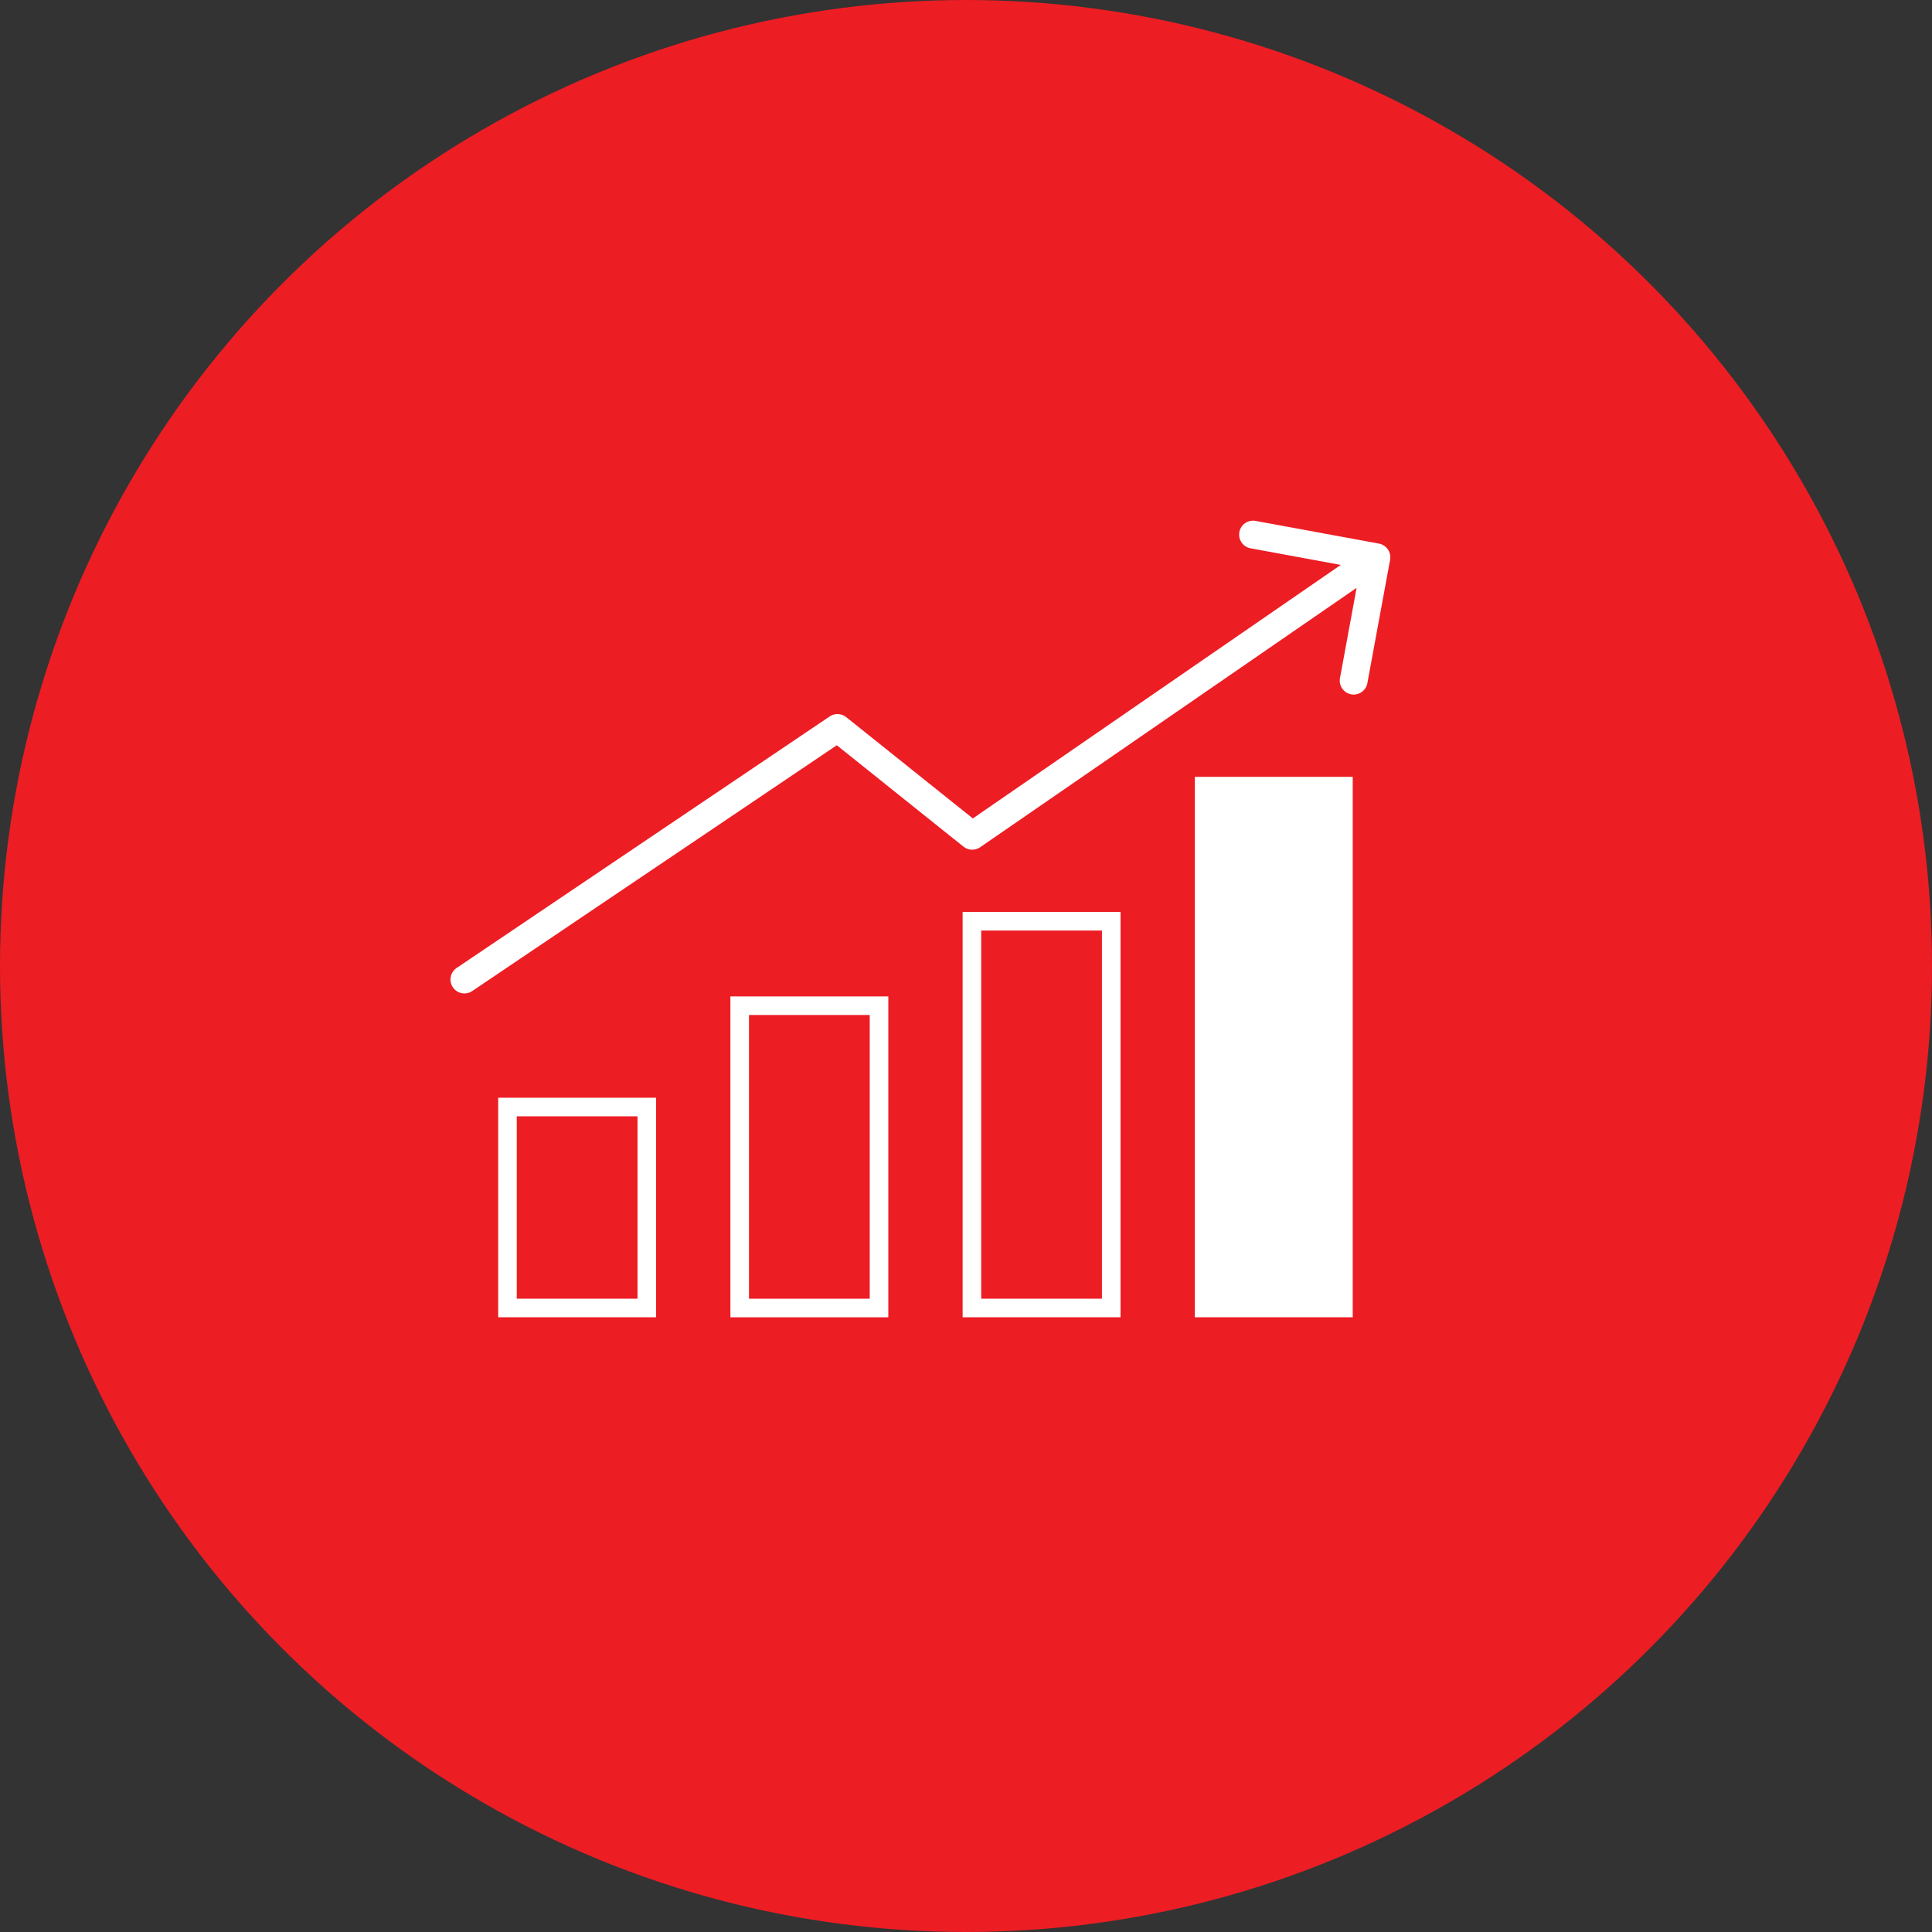 <svg width="104" height="104" viewBox="0 0 104 104" fill="none" xmlns="http://www.w3.org/2000/svg">
<rect x="0" y="0" width="104" height="104" fill="#333333" stroke="none"/>
<circle cx="52" cy="52" r="52" fill="#ED1D24"/>
<rect x="27.318" y="59.591" width="7.5" height="10.818" stroke="white"/>
<rect x="39.818" y="54.137" width="7.5" height="16.273" stroke="white"/>
<rect x="52.318" y="49.591" width="7.5" height="20.818" stroke="white"/>
<rect x="64.818" y="42.318" width="7.5" height="28.091" fill="white" stroke="white"/>
<path d="M24.581 52.105C24.237 52.337 24.147 52.803 24.378 53.147C24.61 53.49 25.076 53.581 25.419 53.349L24.581 52.105ZM45.083 39.188L45.551 38.602C45.295 38.397 44.935 38.382 44.663 38.566L45.083 39.188ZM52.335 44.99L51.866 45.576C52.124 45.783 52.488 45.796 52.76 45.608L52.335 44.99ZM74.829 30.136C74.903 29.728 74.634 29.337 74.227 29.262L67.588 28.04C67.181 27.965 66.79 28.235 66.715 28.642C66.64 29.049 66.909 29.44 67.317 29.515L73.218 30.602L72.131 36.503C72.056 36.91 72.326 37.301 72.733 37.376C73.14 37.451 73.531 37.182 73.606 36.774L74.829 30.136ZM25.419 53.349L45.502 39.809L44.663 38.566L24.581 52.105L25.419 53.349ZM44.614 39.773L51.866 45.576L52.803 44.405L45.551 38.602L44.614 39.773ZM52.76 45.608L74.516 30.618L73.665 29.382L51.909 44.373L52.76 45.608Z" fill="white"/>
</svg>
